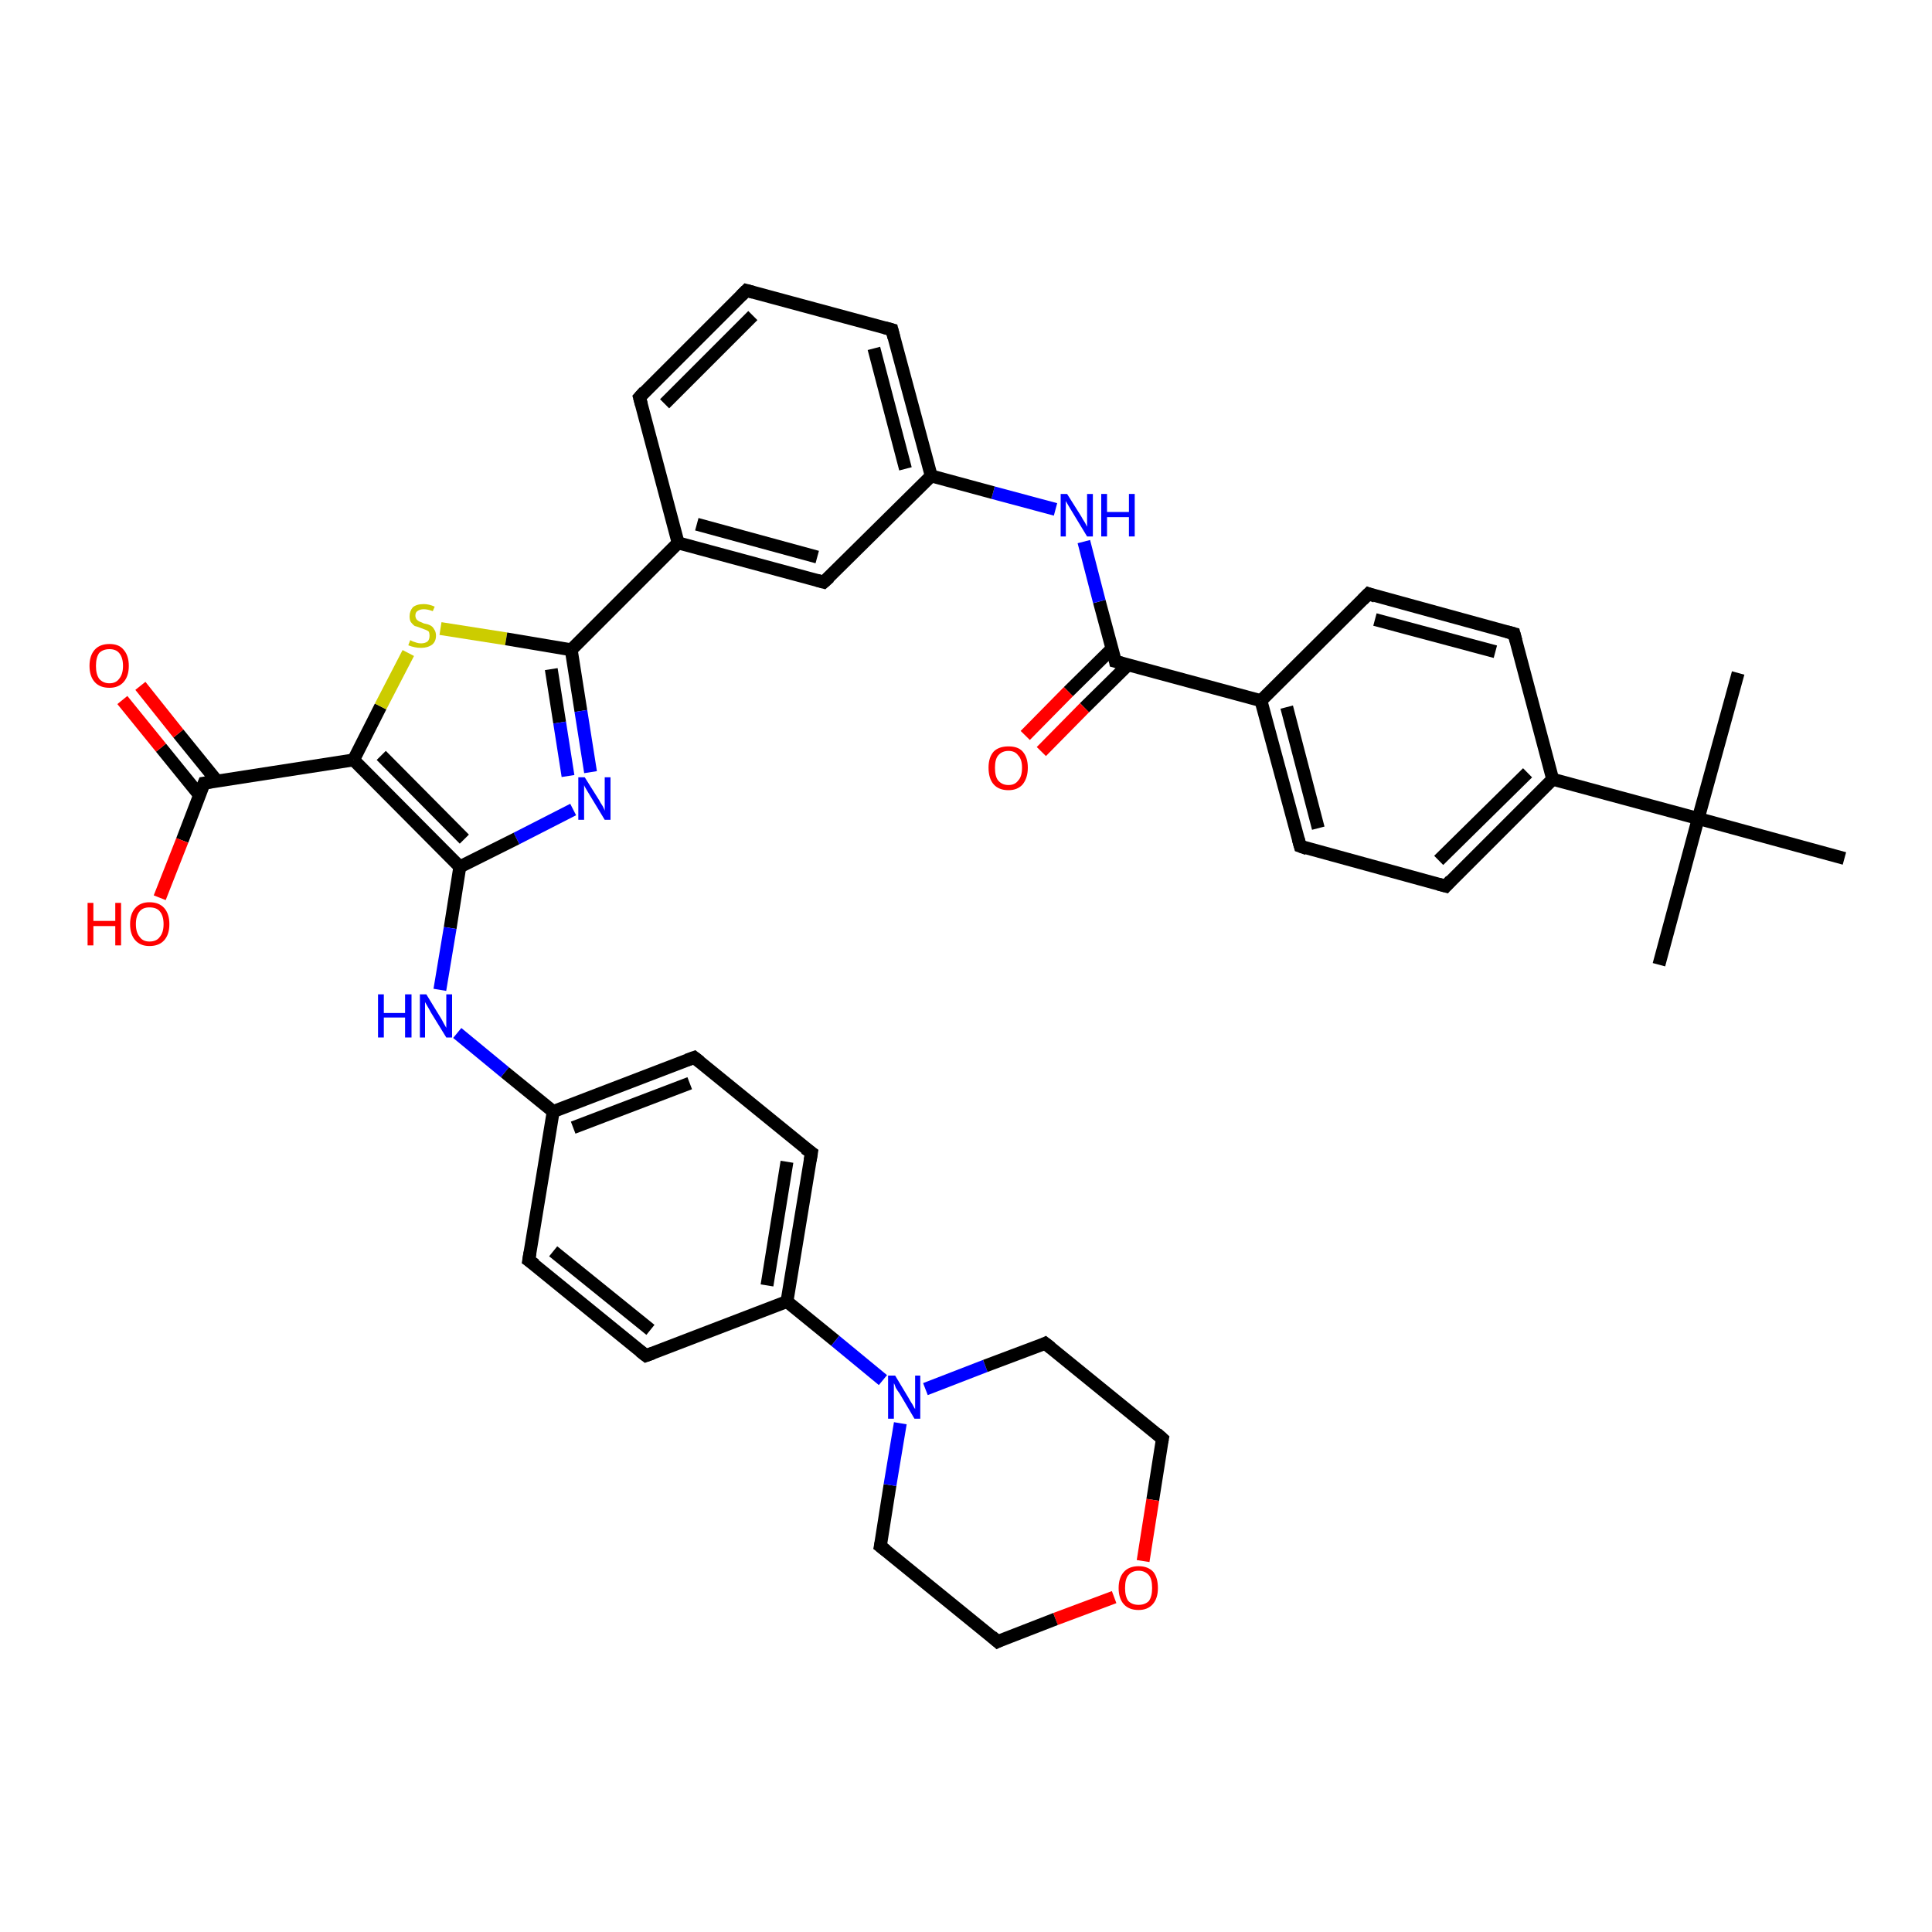 <?xml version='1.0' encoding='iso-8859-1'?>
<svg version='1.1' baseProfile='full'
              xmlns='http://www.w3.org/2000/svg'
                      xmlns:rdkit='http://www.rdkit.org/xml'
                      xmlns:xlink='http://www.w3.org/1999/xlink'
                  xml:space='preserve'
width='300px' height='300px' viewBox='0 0 300 300'>
<!-- END OF HEADER -->
<rect style='opacity:1.0;fill:#FFFFFF;stroke:none' width='300.0' height='300.0' x='0.0' y='0.0'> </rect>
<path class='bond-0 atom-0 atom-1' d='M 257.6,149.8 L 263.7,127.1' style='fill:none;fill-rule:evenodd;stroke:#000000;stroke-width:2.0px;stroke-linecap:butt;stroke-linejoin:miter;stroke-opacity:1' />
<path class='bond-1 atom-1 atom-2' d='M 263.7,127.1 L 269.9,104.5' style='fill:none;fill-rule:evenodd;stroke:#000000;stroke-width:2.0px;stroke-linecap:butt;stroke-linejoin:miter;stroke-opacity:1' />
<path class='bond-2 atom-1 atom-3' d='M 263.7,127.1 L 286.4,133.3' style='fill:none;fill-rule:evenodd;stroke:#000000;stroke-width:2.0px;stroke-linecap:butt;stroke-linejoin:miter;stroke-opacity:1' />
<path class='bond-3 atom-1 atom-4' d='M 263.7,127.1 L 241.1,121.0' style='fill:none;fill-rule:evenodd;stroke:#000000;stroke-width:2.0px;stroke-linecap:butt;stroke-linejoin:miter;stroke-opacity:1' />
<path class='bond-4 atom-4 atom-5' d='M 241.1,121.0 L 224.5,137.6' style='fill:none;fill-rule:evenodd;stroke:#000000;stroke-width:2.0px;stroke-linecap:butt;stroke-linejoin:miter;stroke-opacity:1' />
<path class='bond-4 atom-4 atom-5' d='M 237.2,120.0 L 223.4,133.6' style='fill:none;fill-rule:evenodd;stroke:#000000;stroke-width:2.0px;stroke-linecap:butt;stroke-linejoin:miter;stroke-opacity:1' />
<path class='bond-5 atom-5 atom-6' d='M 224.5,137.6 L 201.9,131.4' style='fill:none;fill-rule:evenodd;stroke:#000000;stroke-width:2.0px;stroke-linecap:butt;stroke-linejoin:miter;stroke-opacity:1' />
<path class='bond-6 atom-6 atom-7' d='M 201.9,131.4 L 195.8,108.8' style='fill:none;fill-rule:evenodd;stroke:#000000;stroke-width:2.0px;stroke-linecap:butt;stroke-linejoin:miter;stroke-opacity:1' />
<path class='bond-6 atom-6 atom-7' d='M 204.7,128.6 L 199.8,109.8' style='fill:none;fill-rule:evenodd;stroke:#000000;stroke-width:2.0px;stroke-linecap:butt;stroke-linejoin:miter;stroke-opacity:1' />
<path class='bond-7 atom-7 atom-8' d='M 195.8,108.8 L 212.5,92.2' style='fill:none;fill-rule:evenodd;stroke:#000000;stroke-width:2.0px;stroke-linecap:butt;stroke-linejoin:miter;stroke-opacity:1' />
<path class='bond-8 atom-8 atom-9' d='M 212.5,92.2 L 235.1,98.4' style='fill:none;fill-rule:evenodd;stroke:#000000;stroke-width:2.0px;stroke-linecap:butt;stroke-linejoin:miter;stroke-opacity:1' />
<path class='bond-8 atom-8 atom-9' d='M 213.5,96.2 L 232.2,101.2' style='fill:none;fill-rule:evenodd;stroke:#000000;stroke-width:2.0px;stroke-linecap:butt;stroke-linejoin:miter;stroke-opacity:1' />
<path class='bond-9 atom-7 atom-10' d='M 195.8,108.8 L 173.2,102.7' style='fill:none;fill-rule:evenodd;stroke:#000000;stroke-width:2.0px;stroke-linecap:butt;stroke-linejoin:miter;stroke-opacity:1' />
<path class='bond-10 atom-10 atom-11' d='M 172.7,100.7 L 165.9,107.4' style='fill:none;fill-rule:evenodd;stroke:#000000;stroke-width:2.0px;stroke-linecap:butt;stroke-linejoin:miter;stroke-opacity:1' />
<path class='bond-10 atom-10 atom-11' d='M 165.9,107.4 L 159.2,114.2' style='fill:none;fill-rule:evenodd;stroke:#FF0000;stroke-width:2.0px;stroke-linecap:butt;stroke-linejoin:miter;stroke-opacity:1' />
<path class='bond-10 atom-10 atom-11' d='M 175.2,103.2 L 168.4,109.9' style='fill:none;fill-rule:evenodd;stroke:#000000;stroke-width:2.0px;stroke-linecap:butt;stroke-linejoin:miter;stroke-opacity:1' />
<path class='bond-10 atom-10 atom-11' d='M 168.4,109.9 L 161.7,116.7' style='fill:none;fill-rule:evenodd;stroke:#FF0000;stroke-width:2.0px;stroke-linecap:butt;stroke-linejoin:miter;stroke-opacity:1' />
<path class='bond-11 atom-10 atom-12' d='M 173.2,102.7 L 170.7,93.4' style='fill:none;fill-rule:evenodd;stroke:#000000;stroke-width:2.0px;stroke-linecap:butt;stroke-linejoin:miter;stroke-opacity:1' />
<path class='bond-11 atom-10 atom-12' d='M 170.7,93.4 L 168.3,84.1' style='fill:none;fill-rule:evenodd;stroke:#0000FF;stroke-width:2.0px;stroke-linecap:butt;stroke-linejoin:miter;stroke-opacity:1' />
<path class='bond-12 atom-12 atom-13' d='M 163.9,79.1 L 154.2,76.5' style='fill:none;fill-rule:evenodd;stroke:#0000FF;stroke-width:2.0px;stroke-linecap:butt;stroke-linejoin:miter;stroke-opacity:1' />
<path class='bond-12 atom-12 atom-13' d='M 154.2,76.5 L 144.6,73.9' style='fill:none;fill-rule:evenodd;stroke:#000000;stroke-width:2.0px;stroke-linecap:butt;stroke-linejoin:miter;stroke-opacity:1' />
<path class='bond-13 atom-13 atom-14' d='M 144.6,73.9 L 138.5,51.2' style='fill:none;fill-rule:evenodd;stroke:#000000;stroke-width:2.0px;stroke-linecap:butt;stroke-linejoin:miter;stroke-opacity:1' />
<path class='bond-13 atom-13 atom-14' d='M 140.6,72.8 L 135.7,54.1' style='fill:none;fill-rule:evenodd;stroke:#000000;stroke-width:2.0px;stroke-linecap:butt;stroke-linejoin:miter;stroke-opacity:1' />
<path class='bond-14 atom-14 atom-15' d='M 138.5,51.2 L 115.9,45.1' style='fill:none;fill-rule:evenodd;stroke:#000000;stroke-width:2.0px;stroke-linecap:butt;stroke-linejoin:miter;stroke-opacity:1' />
<path class='bond-15 atom-15 atom-16' d='M 115.9,45.1 L 99.3,61.7' style='fill:none;fill-rule:evenodd;stroke:#000000;stroke-width:2.0px;stroke-linecap:butt;stroke-linejoin:miter;stroke-opacity:1' />
<path class='bond-15 atom-15 atom-16' d='M 116.9,49.0 L 103.2,62.7' style='fill:none;fill-rule:evenodd;stroke:#000000;stroke-width:2.0px;stroke-linecap:butt;stroke-linejoin:miter;stroke-opacity:1' />
<path class='bond-16 atom-16 atom-17' d='M 99.3,61.7 L 105.3,84.3' style='fill:none;fill-rule:evenodd;stroke:#000000;stroke-width:2.0px;stroke-linecap:butt;stroke-linejoin:miter;stroke-opacity:1' />
<path class='bond-17 atom-17 atom-18' d='M 105.3,84.3 L 127.9,90.4' style='fill:none;fill-rule:evenodd;stroke:#000000;stroke-width:2.0px;stroke-linecap:butt;stroke-linejoin:miter;stroke-opacity:1' />
<path class='bond-17 atom-17 atom-18' d='M 108.2,81.4 L 126.9,86.5' style='fill:none;fill-rule:evenodd;stroke:#000000;stroke-width:2.0px;stroke-linecap:butt;stroke-linejoin:miter;stroke-opacity:1' />
<path class='bond-18 atom-17 atom-19' d='M 105.3,84.3 L 88.7,100.9' style='fill:none;fill-rule:evenodd;stroke:#000000;stroke-width:2.0px;stroke-linecap:butt;stroke-linejoin:miter;stroke-opacity:1' />
<path class='bond-19 atom-19 atom-20' d='M 88.7,100.9 L 90.2,110.4' style='fill:none;fill-rule:evenodd;stroke:#000000;stroke-width:2.0px;stroke-linecap:butt;stroke-linejoin:miter;stroke-opacity:1' />
<path class='bond-19 atom-19 atom-20' d='M 90.2,110.4 L 91.7,119.9' style='fill:none;fill-rule:evenodd;stroke:#0000FF;stroke-width:2.0px;stroke-linecap:butt;stroke-linejoin:miter;stroke-opacity:1' />
<path class='bond-19 atom-19 atom-20' d='M 85.6,103.9 L 86.9,112.2' style='fill:none;fill-rule:evenodd;stroke:#000000;stroke-width:2.0px;stroke-linecap:butt;stroke-linejoin:miter;stroke-opacity:1' />
<path class='bond-19 atom-19 atom-20' d='M 86.9,112.2 L 88.2,120.5' style='fill:none;fill-rule:evenodd;stroke:#0000FF;stroke-width:2.0px;stroke-linecap:butt;stroke-linejoin:miter;stroke-opacity:1' />
<path class='bond-20 atom-20 atom-21' d='M 89.0,125.7 L 80.2,130.2' style='fill:none;fill-rule:evenodd;stroke:#0000FF;stroke-width:2.0px;stroke-linecap:butt;stroke-linejoin:miter;stroke-opacity:1' />
<path class='bond-20 atom-20 atom-21' d='M 80.2,130.2 L 71.4,134.6' style='fill:none;fill-rule:evenodd;stroke:#000000;stroke-width:2.0px;stroke-linecap:butt;stroke-linejoin:miter;stroke-opacity:1' />
<path class='bond-21 atom-21 atom-22' d='M 71.4,134.6 L 69.9,144.1' style='fill:none;fill-rule:evenodd;stroke:#000000;stroke-width:2.0px;stroke-linecap:butt;stroke-linejoin:miter;stroke-opacity:1' />
<path class='bond-21 atom-21 atom-22' d='M 69.9,144.1 L 68.3,153.7' style='fill:none;fill-rule:evenodd;stroke:#0000FF;stroke-width:2.0px;stroke-linecap:butt;stroke-linejoin:miter;stroke-opacity:1' />
<path class='bond-22 atom-22 atom-23' d='M 71.0,160.4 L 78.4,166.5' style='fill:none;fill-rule:evenodd;stroke:#0000FF;stroke-width:2.0px;stroke-linecap:butt;stroke-linejoin:miter;stroke-opacity:1' />
<path class='bond-22 atom-22 atom-23' d='M 78.4,166.5 L 85.9,172.6' style='fill:none;fill-rule:evenodd;stroke:#000000;stroke-width:2.0px;stroke-linecap:butt;stroke-linejoin:miter;stroke-opacity:1' />
<path class='bond-23 atom-23 atom-24' d='M 85.9,172.6 L 107.8,164.2' style='fill:none;fill-rule:evenodd;stroke:#000000;stroke-width:2.0px;stroke-linecap:butt;stroke-linejoin:miter;stroke-opacity:1' />
<path class='bond-23 atom-23 atom-24' d='M 89.0,175.1 L 107.1,168.2' style='fill:none;fill-rule:evenodd;stroke:#000000;stroke-width:2.0px;stroke-linecap:butt;stroke-linejoin:miter;stroke-opacity:1' />
<path class='bond-24 atom-24 atom-25' d='M 107.8,164.2 L 126.0,179.0' style='fill:none;fill-rule:evenodd;stroke:#000000;stroke-width:2.0px;stroke-linecap:butt;stroke-linejoin:miter;stroke-opacity:1' />
<path class='bond-25 atom-25 atom-26' d='M 126.0,179.0 L 122.2,202.1' style='fill:none;fill-rule:evenodd;stroke:#000000;stroke-width:2.0px;stroke-linecap:butt;stroke-linejoin:miter;stroke-opacity:1' />
<path class='bond-25 atom-25 atom-26' d='M 122.2,180.4 L 119.1,199.6' style='fill:none;fill-rule:evenodd;stroke:#000000;stroke-width:2.0px;stroke-linecap:butt;stroke-linejoin:miter;stroke-opacity:1' />
<path class='bond-26 atom-26 atom-27' d='M 122.2,202.1 L 100.3,210.5' style='fill:none;fill-rule:evenodd;stroke:#000000;stroke-width:2.0px;stroke-linecap:butt;stroke-linejoin:miter;stroke-opacity:1' />
<path class='bond-27 atom-27 atom-28' d='M 100.3,210.5 L 82.1,195.7' style='fill:none;fill-rule:evenodd;stroke:#000000;stroke-width:2.0px;stroke-linecap:butt;stroke-linejoin:miter;stroke-opacity:1' />
<path class='bond-27 atom-27 atom-28' d='M 101.0,206.5 L 85.9,194.3' style='fill:none;fill-rule:evenodd;stroke:#000000;stroke-width:2.0px;stroke-linecap:butt;stroke-linejoin:miter;stroke-opacity:1' />
<path class='bond-28 atom-26 atom-29' d='M 122.2,202.1 L 129.7,208.2' style='fill:none;fill-rule:evenodd;stroke:#000000;stroke-width:2.0px;stroke-linecap:butt;stroke-linejoin:miter;stroke-opacity:1' />
<path class='bond-28 atom-26 atom-29' d='M 129.7,208.2 L 137.1,214.3' style='fill:none;fill-rule:evenodd;stroke:#0000FF;stroke-width:2.0px;stroke-linecap:butt;stroke-linejoin:miter;stroke-opacity:1' />
<path class='bond-29 atom-29 atom-30' d='M 143.7,215.7 L 153.0,212.1' style='fill:none;fill-rule:evenodd;stroke:#0000FF;stroke-width:2.0px;stroke-linecap:butt;stroke-linejoin:miter;stroke-opacity:1' />
<path class='bond-29 atom-29 atom-30' d='M 153.0,212.1 L 162.3,208.6' style='fill:none;fill-rule:evenodd;stroke:#000000;stroke-width:2.0px;stroke-linecap:butt;stroke-linejoin:miter;stroke-opacity:1' />
<path class='bond-30 atom-30 atom-31' d='M 162.3,208.6 L 180.5,223.4' style='fill:none;fill-rule:evenodd;stroke:#000000;stroke-width:2.0px;stroke-linecap:butt;stroke-linejoin:miter;stroke-opacity:1' />
<path class='bond-31 atom-31 atom-32' d='M 180.5,223.4 L 179.0,232.9' style='fill:none;fill-rule:evenodd;stroke:#000000;stroke-width:2.0px;stroke-linecap:butt;stroke-linejoin:miter;stroke-opacity:1' />
<path class='bond-31 atom-31 atom-32' d='M 179.0,232.9 L 177.5,242.4' style='fill:none;fill-rule:evenodd;stroke:#FF0000;stroke-width:2.0px;stroke-linecap:butt;stroke-linejoin:miter;stroke-opacity:1' />
<path class='bond-32 atom-32 atom-33' d='M 173.0,248.0 L 163.9,251.4' style='fill:none;fill-rule:evenodd;stroke:#FF0000;stroke-width:2.0px;stroke-linecap:butt;stroke-linejoin:miter;stroke-opacity:1' />
<path class='bond-32 atom-32 atom-33' d='M 163.9,251.4 L 154.9,254.9' style='fill:none;fill-rule:evenodd;stroke:#000000;stroke-width:2.0px;stroke-linecap:butt;stroke-linejoin:miter;stroke-opacity:1' />
<path class='bond-33 atom-33 atom-34' d='M 154.9,254.9 L 136.7,240.1' style='fill:none;fill-rule:evenodd;stroke:#000000;stroke-width:2.0px;stroke-linecap:butt;stroke-linejoin:miter;stroke-opacity:1' />
<path class='bond-34 atom-21 atom-35' d='M 71.4,134.6 L 54.9,118.0' style='fill:none;fill-rule:evenodd;stroke:#000000;stroke-width:2.0px;stroke-linecap:butt;stroke-linejoin:miter;stroke-opacity:1' />
<path class='bond-34 atom-21 atom-35' d='M 72.1,130.3 L 59.2,117.3' style='fill:none;fill-rule:evenodd;stroke:#000000;stroke-width:2.0px;stroke-linecap:butt;stroke-linejoin:miter;stroke-opacity:1' />
<path class='bond-35 atom-35 atom-36' d='M 54.9,118.0 L 59.1,109.7' style='fill:none;fill-rule:evenodd;stroke:#000000;stroke-width:2.0px;stroke-linecap:butt;stroke-linejoin:miter;stroke-opacity:1' />
<path class='bond-35 atom-35 atom-36' d='M 59.1,109.7 L 63.4,101.4' style='fill:none;fill-rule:evenodd;stroke:#CCCC00;stroke-width:2.0px;stroke-linecap:butt;stroke-linejoin:miter;stroke-opacity:1' />
<path class='bond-36 atom-35 atom-37' d='M 54.9,118.0 L 31.7,121.6' style='fill:none;fill-rule:evenodd;stroke:#000000;stroke-width:2.0px;stroke-linecap:butt;stroke-linejoin:miter;stroke-opacity:1' />
<path class='bond-37 atom-37 atom-38' d='M 31.7,121.6 L 28.3,130.5' style='fill:none;fill-rule:evenodd;stroke:#000000;stroke-width:2.0px;stroke-linecap:butt;stroke-linejoin:miter;stroke-opacity:1' />
<path class='bond-37 atom-37 atom-38' d='M 28.3,130.5 L 24.8,139.4' style='fill:none;fill-rule:evenodd;stroke:#FF0000;stroke-width:2.0px;stroke-linecap:butt;stroke-linejoin:miter;stroke-opacity:1' />
<path class='bond-38 atom-37 atom-39' d='M 33.7,121.3 L 27.7,113.9' style='fill:none;fill-rule:evenodd;stroke:#000000;stroke-width:2.0px;stroke-linecap:butt;stroke-linejoin:miter;stroke-opacity:1' />
<path class='bond-38 atom-37 atom-39' d='M 27.7,113.9 L 21.8,106.5' style='fill:none;fill-rule:evenodd;stroke:#FF0000;stroke-width:2.0px;stroke-linecap:butt;stroke-linejoin:miter;stroke-opacity:1' />
<path class='bond-38 atom-37 atom-39' d='M 31.0,123.5 L 25.0,116.1' style='fill:none;fill-rule:evenodd;stroke:#000000;stroke-width:2.0px;stroke-linecap:butt;stroke-linejoin:miter;stroke-opacity:1' />
<path class='bond-38 atom-37 atom-39' d='M 25.0,116.1 L 19.0,108.7' style='fill:none;fill-rule:evenodd;stroke:#FF0000;stroke-width:2.0px;stroke-linecap:butt;stroke-linejoin:miter;stroke-opacity:1' />
<path class='bond-39 atom-9 atom-4' d='M 235.1,98.4 L 241.1,121.0' style='fill:none;fill-rule:evenodd;stroke:#000000;stroke-width:2.0px;stroke-linecap:butt;stroke-linejoin:miter;stroke-opacity:1' />
<path class='bond-40 atom-18 atom-13' d='M 127.9,90.4 L 144.6,73.9' style='fill:none;fill-rule:evenodd;stroke:#000000;stroke-width:2.0px;stroke-linecap:butt;stroke-linejoin:miter;stroke-opacity:1' />
<path class='bond-41 atom-36 atom-19' d='M 68.4,97.6 L 78.6,99.2' style='fill:none;fill-rule:evenodd;stroke:#CCCC00;stroke-width:2.0px;stroke-linecap:butt;stroke-linejoin:miter;stroke-opacity:1' />
<path class='bond-41 atom-36 atom-19' d='M 78.6,99.2 L 88.7,100.9' style='fill:none;fill-rule:evenodd;stroke:#000000;stroke-width:2.0px;stroke-linecap:butt;stroke-linejoin:miter;stroke-opacity:1' />
<path class='bond-42 atom-28 atom-23' d='M 82.1,195.7 L 85.9,172.6' style='fill:none;fill-rule:evenodd;stroke:#000000;stroke-width:2.0px;stroke-linecap:butt;stroke-linejoin:miter;stroke-opacity:1' />
<path class='bond-43 atom-34 atom-29' d='M 136.7,240.1 L 138.2,230.6' style='fill:none;fill-rule:evenodd;stroke:#000000;stroke-width:2.0px;stroke-linecap:butt;stroke-linejoin:miter;stroke-opacity:1' />
<path class='bond-43 atom-34 atom-29' d='M 138.2,230.6 L 139.8,221.0' style='fill:none;fill-rule:evenodd;stroke:#0000FF;stroke-width:2.0px;stroke-linecap:butt;stroke-linejoin:miter;stroke-opacity:1' />
<path d='M 225.3,136.7 L 224.5,137.6 L 223.4,137.3' style='fill:none;stroke:#000000;stroke-width:2.0px;stroke-linecap:butt;stroke-linejoin:miter;stroke-opacity:1;' />
<path d='M 203.0,131.8 L 201.9,131.4 L 201.6,130.3' style='fill:none;stroke:#000000;stroke-width:2.0px;stroke-linecap:butt;stroke-linejoin:miter;stroke-opacity:1;' />
<path d='M 211.6,93.1 L 212.5,92.2 L 213.6,92.6' style='fill:none;stroke:#000000;stroke-width:2.0px;stroke-linecap:butt;stroke-linejoin:miter;stroke-opacity:1;' />
<path d='M 234.0,98.1 L 235.1,98.4 L 235.4,99.5' style='fill:none;stroke:#000000;stroke-width:2.0px;stroke-linecap:butt;stroke-linejoin:miter;stroke-opacity:1;' />
<path d='M 174.3,103.0 L 173.2,102.7 L 173.1,102.2' style='fill:none;stroke:#000000;stroke-width:2.0px;stroke-linecap:butt;stroke-linejoin:miter;stroke-opacity:1;' />
<path d='M 138.8,52.4 L 138.5,51.2 L 137.4,50.9' style='fill:none;stroke:#000000;stroke-width:2.0px;stroke-linecap:butt;stroke-linejoin:miter;stroke-opacity:1;' />
<path d='M 117.0,45.4 L 115.9,45.1 L 115.1,45.9' style='fill:none;stroke:#000000;stroke-width:2.0px;stroke-linecap:butt;stroke-linejoin:miter;stroke-opacity:1;' />
<path d='M 100.1,60.8 L 99.3,61.7 L 99.6,62.8' style='fill:none;stroke:#000000;stroke-width:2.0px;stroke-linecap:butt;stroke-linejoin:miter;stroke-opacity:1;' />
<path d='M 126.8,90.1 L 127.9,90.4 L 128.8,89.6' style='fill:none;stroke:#000000;stroke-width:2.0px;stroke-linecap:butt;stroke-linejoin:miter;stroke-opacity:1;' />
<path d='M 106.7,164.6 L 107.8,164.2 L 108.7,164.9' style='fill:none;stroke:#000000;stroke-width:2.0px;stroke-linecap:butt;stroke-linejoin:miter;stroke-opacity:1;' />
<path d='M 125.0,178.3 L 126.0,179.0 L 125.8,180.2' style='fill:none;stroke:#000000;stroke-width:2.0px;stroke-linecap:butt;stroke-linejoin:miter;stroke-opacity:1;' />
<path d='M 101.4,210.1 L 100.3,210.5 L 99.4,209.8' style='fill:none;stroke:#000000;stroke-width:2.0px;stroke-linecap:butt;stroke-linejoin:miter;stroke-opacity:1;' />
<path d='M 83.1,196.4 L 82.1,195.7 L 82.3,194.5' style='fill:none;stroke:#000000;stroke-width:2.0px;stroke-linecap:butt;stroke-linejoin:miter;stroke-opacity:1;' />
<path d='M 161.9,208.8 L 162.3,208.6 L 163.2,209.3' style='fill:none;stroke:#000000;stroke-width:2.0px;stroke-linecap:butt;stroke-linejoin:miter;stroke-opacity:1;' />
<path d='M 179.6,222.6 L 180.5,223.4 L 180.4,223.9' style='fill:none;stroke:#000000;stroke-width:2.0px;stroke-linecap:butt;stroke-linejoin:miter;stroke-opacity:1;' />
<path d='M 155.3,254.7 L 154.9,254.9 L 154.0,254.1' style='fill:none;stroke:#000000;stroke-width:2.0px;stroke-linecap:butt;stroke-linejoin:miter;stroke-opacity:1;' />
<path d='M 137.6,240.8 L 136.7,240.1 L 136.8,239.6' style='fill:none;stroke:#000000;stroke-width:2.0px;stroke-linecap:butt;stroke-linejoin:miter;stroke-opacity:1;' />
<path d='M 32.9,121.4 L 31.7,121.6 L 31.5,122.1' style='fill:none;stroke:#000000;stroke-width:2.0px;stroke-linecap:butt;stroke-linejoin:miter;stroke-opacity:1;' />
<path class='atom-11' d='M 153.5 119.2
Q 153.5 117.6, 154.3 116.7
Q 155.1 115.9, 156.6 115.9
Q 158.1 115.9, 158.8 116.7
Q 159.6 117.6, 159.6 119.2
Q 159.6 120.8, 158.8 121.8
Q 158.0 122.7, 156.6 122.7
Q 155.1 122.7, 154.3 121.8
Q 153.5 120.9, 153.5 119.2
M 156.6 121.9
Q 157.6 121.9, 158.1 121.2
Q 158.7 120.6, 158.7 119.2
Q 158.7 117.9, 158.1 117.3
Q 157.6 116.6, 156.6 116.6
Q 155.6 116.6, 155.0 117.3
Q 154.5 117.9, 154.5 119.2
Q 154.5 120.6, 155.0 121.2
Q 155.6 121.9, 156.6 121.9
' fill='#FF0000'/>
<path class='atom-12' d='M 165.7 76.7
L 167.9 80.2
Q 168.1 80.6, 168.5 81.2
Q 168.8 81.8, 168.8 81.8
L 168.8 76.7
L 169.7 76.7
L 169.7 83.3
L 168.8 83.3
L 166.5 79.5
Q 166.2 79.0, 165.9 78.5
Q 165.6 78.0, 165.5 77.8
L 165.5 83.3
L 164.7 83.3
L 164.7 76.7
L 165.7 76.7
' fill='#0000FF'/>
<path class='atom-12' d='M 171.0 76.7
L 171.9 76.7
L 171.9 79.5
L 175.3 79.5
L 175.3 76.7
L 176.2 76.7
L 176.2 83.3
L 175.3 83.3
L 175.3 80.3
L 171.9 80.3
L 171.9 83.3
L 171.0 83.3
L 171.0 76.7
' fill='#0000FF'/>
<path class='atom-20' d='M 90.8 120.7
L 93.0 124.2
Q 93.2 124.6, 93.6 125.2
Q 93.9 125.8, 93.9 125.9
L 93.9 120.7
L 94.8 120.7
L 94.8 127.3
L 93.9 127.3
L 91.6 123.5
Q 91.3 123.0, 91.0 122.5
Q 90.7 122.0, 90.7 121.9
L 90.7 127.3
L 89.8 127.3
L 89.8 120.7
L 90.8 120.7
' fill='#0000FF'/>
<path class='atom-22' d='M 58.7 154.4
L 59.6 154.4
L 59.6 157.3
L 62.9 157.3
L 62.9 154.4
L 63.9 154.4
L 63.9 161.1
L 62.9 161.1
L 62.9 158.0
L 59.6 158.0
L 59.6 161.1
L 58.7 161.1
L 58.7 154.4
' fill='#0000FF'/>
<path class='atom-22' d='M 66.2 154.4
L 68.4 158.0
Q 68.6 158.3, 68.9 158.9
Q 69.3 159.6, 69.3 159.6
L 69.3 154.4
L 70.2 154.4
L 70.2 161.1
L 69.3 161.1
L 66.9 157.2
Q 66.7 156.8, 66.4 156.3
Q 66.1 155.8, 66.0 155.6
L 66.0 161.1
L 65.2 161.1
L 65.2 154.4
L 66.2 154.4
' fill='#0000FF'/>
<path class='atom-29' d='M 139.0 213.6
L 141.1 217.1
Q 141.3 217.5, 141.7 218.1
Q 142.0 218.7, 142.1 218.8
L 142.1 213.6
L 142.9 213.6
L 142.9 220.3
L 142.0 220.3
L 139.7 216.4
Q 139.4 216.0, 139.1 215.5
Q 138.9 214.9, 138.8 214.8
L 138.8 220.3
L 137.9 220.3
L 137.9 213.6
L 139.0 213.6
' fill='#0000FF'/>
<path class='atom-32' d='M 173.7 246.6
Q 173.7 245.0, 174.5 244.1
Q 175.3 243.2, 176.8 243.2
Q 178.3 243.2, 179.1 244.1
Q 179.8 245.0, 179.8 246.6
Q 179.8 248.2, 179.0 249.1
Q 178.2 250.0, 176.8 250.0
Q 175.3 250.0, 174.5 249.1
Q 173.7 248.2, 173.7 246.6
M 176.8 249.2
Q 177.8 249.2, 178.4 248.6
Q 178.9 247.9, 178.9 246.6
Q 178.9 245.2, 178.4 244.6
Q 177.8 243.9, 176.8 243.9
Q 175.8 243.9, 175.2 244.6
Q 174.7 245.2, 174.7 246.6
Q 174.7 247.9, 175.2 248.6
Q 175.8 249.2, 176.8 249.2
' fill='#FF0000'/>
<path class='atom-36' d='M 63.7 99.4
Q 63.7 99.4, 64.1 99.6
Q 64.4 99.7, 64.7 99.8
Q 65.0 99.9, 65.4 99.9
Q 66.0 99.9, 66.4 99.6
Q 66.7 99.3, 66.7 98.7
Q 66.7 98.4, 66.6 98.1
Q 66.4 97.9, 66.1 97.8
Q 65.8 97.7, 65.3 97.5
Q 64.8 97.3, 64.4 97.2
Q 64.1 97.0, 63.8 96.6
Q 63.6 96.3, 63.6 95.7
Q 63.6 94.9, 64.1 94.3
Q 64.7 93.8, 65.8 93.8
Q 66.6 93.8, 67.5 94.2
L 67.2 94.9
Q 66.4 94.6, 65.8 94.6
Q 65.2 94.6, 64.8 94.9
Q 64.5 95.1, 64.5 95.6
Q 64.5 95.9, 64.7 96.2
Q 64.9 96.4, 65.1 96.5
Q 65.4 96.6, 65.8 96.8
Q 66.4 96.9, 66.8 97.1
Q 67.2 97.3, 67.4 97.7
Q 67.7 98.1, 67.7 98.7
Q 67.7 99.6, 67.1 100.1
Q 66.4 100.6, 65.4 100.6
Q 64.8 100.6, 64.4 100.5
Q 63.9 100.4, 63.4 100.2
L 63.7 99.4
' fill='#CCCC00'/>
<path class='atom-38' d='M 13.6 140.2
L 14.5 140.2
L 14.5 143.0
L 17.9 143.0
L 17.9 140.2
L 18.8 140.2
L 18.8 146.8
L 17.9 146.8
L 17.9 143.8
L 14.5 143.8
L 14.5 146.8
L 13.6 146.8
L 13.6 140.2
' fill='#FF0000'/>
<path class='atom-38' d='M 20.2 143.5
Q 20.2 141.9, 21.0 141.0
Q 21.8 140.1, 23.2 140.1
Q 24.7 140.1, 25.5 141.0
Q 26.3 141.9, 26.3 143.5
Q 26.3 145.1, 25.5 146.0
Q 24.7 146.9, 23.2 146.9
Q 21.8 146.9, 21.0 146.0
Q 20.2 145.1, 20.2 143.5
M 23.2 146.2
Q 24.3 146.2, 24.8 145.5
Q 25.4 144.8, 25.4 143.5
Q 25.4 142.2, 24.8 141.5
Q 24.3 140.9, 23.2 140.9
Q 22.2 140.9, 21.7 141.5
Q 21.1 142.2, 21.1 143.5
Q 21.1 144.8, 21.7 145.5
Q 22.2 146.2, 23.2 146.2
' fill='#FF0000'/>
<path class='atom-39' d='M 13.9 103.4
Q 13.9 101.8, 14.7 100.9
Q 15.5 100.0, 17.0 100.0
Q 18.5 100.0, 19.2 100.9
Q 20.0 101.8, 20.0 103.4
Q 20.0 105.0, 19.2 105.9
Q 18.4 106.8, 17.0 106.8
Q 15.5 106.8, 14.7 105.9
Q 13.9 105.0, 13.9 103.4
M 17.0 106.1
Q 18.0 106.1, 18.5 105.4
Q 19.1 104.7, 19.1 103.4
Q 19.1 102.1, 18.5 101.4
Q 18.0 100.8, 17.0 100.8
Q 16.0 100.8, 15.4 101.4
Q 14.9 102.1, 14.9 103.4
Q 14.9 104.7, 15.4 105.4
Q 16.0 106.1, 17.0 106.1
' fill='#FF0000'/>
</svg>
